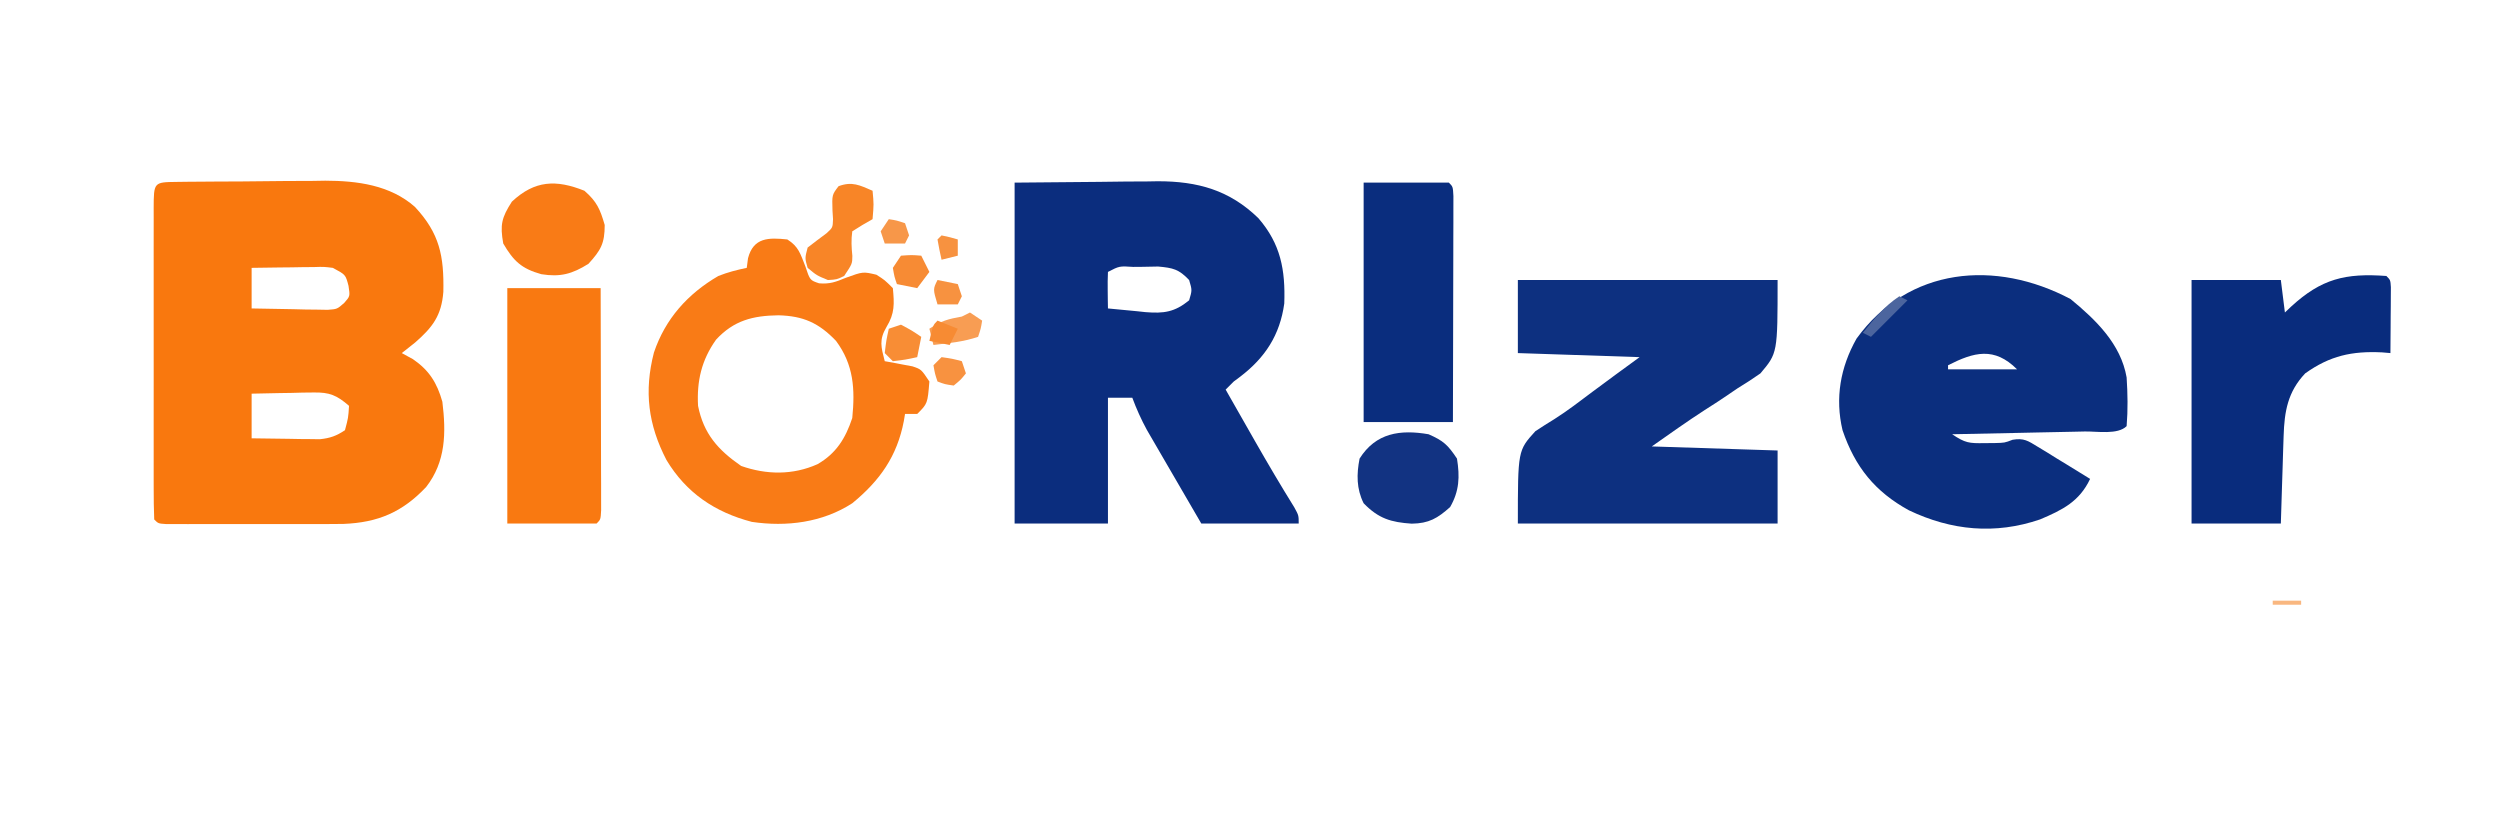 <?xml version="1.0" encoding="UTF-8"?>
<svg version="1.1" xmlns="http://www.w3.org/2000/svg" width="616" height="202">
<path d="M0 0 C0.965 -0.013 1.931 -0.026 2.926 -0.039 C3.98 -0.046 5.034 -0.054 6.12 -0.061 C7.202 -0.069 8.284 -0.077 9.399 -0.086 C11.701 -0.1 14.003 -0.11 16.305 -0.118 C19.797 -0.135 23.288 -0.179 26.78 -0.223 C29.018 -0.234 31.256 -0.242 33.495 -0.249 C34.528 -0.266 35.562 -0.284 36.627 -0.302 C44.498 -0.279 52.617 0.769 58.715 6.162 C64.804 12.701 65.892 18.275 65.713 27.083 C65.254 32.955 63.064 35.8 58.784 39.552 C57.688 40.437 56.586 41.316 55.471 42.177 C56.379 42.672 57.286 43.167 58.221 43.677 C62.223 46.418 64.162 49.523 65.471 54.177 C66.403 61.794 66.33 68.941 61.471 75.177 C55.632 81.362 49.623 83.935 41.088 84.271 C38.198 84.309 35.31 84.316 32.42 84.31 C31.366 84.311 30.311 84.312 29.225 84.313 C27.005 84.313 24.785 84.312 22.566 84.307 C19.153 84.302 15.741 84.307 12.329 84.314 C10.172 84.313 8.015 84.312 5.858 84.31 C4.832 84.312 3.806 84.314 2.749 84.316 C1.807 84.313 0.866 84.31 -0.104 84.306 C-0.937 84.306 -1.769 84.305 -2.627 84.304 C-4.529 84.177 -4.529 84.177 -5.529 83.177 C-5.629 80.626 -5.665 78.103 -5.658 75.552 C-5.66 74.754 -5.662 73.955 -5.664 73.133 C-5.668 70.481 -5.665 67.829 -5.662 65.177 C-5.662 63.342 -5.663 61.508 -5.665 59.673 C-5.666 55.823 -5.664 51.973 -5.659 48.122 C-5.653 43.175 -5.657 38.229 -5.663 33.282 C-5.666 29.492 -5.665 25.702 -5.663 21.912 C-5.662 20.087 -5.663 18.263 -5.665 16.438 C-5.668 13.893 -5.664 11.347 -5.658 8.802 C-5.661 7.66 -5.661 7.66 -5.664 6.494 C-5.638 0.065 -5.638 0.065 0 0 Z M18.471 21.177 C18.471 24.477 18.471 27.777 18.471 31.177 C21.909 31.258 25.345 31.317 28.784 31.365 C29.76 31.39 30.737 31.415 31.743 31.441 C33.149 31.455 33.149 31.455 34.584 31.47 C35.449 31.486 36.313 31.501 37.203 31.518 C39.539 31.35 39.539 31.35 41.284 29.819 C42.738 28.168 42.738 28.168 42.346 25.615 C41.627 22.851 41.627 22.851 38.471 21.177 C36.246 20.902 36.246 20.902 33.803 20.982 C32.911 20.988 32.018 20.995 31.098 21.001 C30.169 21.018 29.241 21.035 28.284 21.052 C27.343 21.061 26.403 21.07 25.434 21.079 C23.113 21.103 20.792 21.139 18.471 21.177 Z M18.471 52.177 C18.471 55.807 18.471 59.437 18.471 63.177 C21.555 63.231 24.637 63.271 27.721 63.302 C28.594 63.319 29.467 63.336 30.366 63.353 C31.632 63.362 31.632 63.362 32.924 63.372 C34.087 63.388 34.087 63.388 35.273 63.404 C37.799 63.143 39.363 62.592 41.471 61.177 C42.287 58.118 42.287 58.118 42.471 55.177 C39.47 52.564 37.675 51.808 33.706 51.884 C32.816 51.894 31.927 51.903 31.01 51.913 C29.63 51.951 29.63 51.951 28.221 51.99 C26.817 52.01 26.817 52.01 25.385 52.031 C23.08 52.066 20.776 52.12 18.471 52.177 Z " fill="#F9780E" transform="translate(43.529,44.823)"/>
<path d="M0 0 C6.889 -0.062 13.777 -0.124 20.875 -0.188 C23.029 -0.215 25.183 -0.242 27.402 -0.27 C29.14 -0.279 30.879 -0.287 32.617 -0.293 C33.494 -0.308 34.372 -0.324 35.276 -0.339 C45.104 -0.344 52.969 1.841 60.082 8.777 C65.562 15.128 66.736 21.485 66.445 29.781 C65.368 37.565 61.735 43.127 55.551 47.844 C55.039 48.225 54.527 48.607 54 49 C53.34 49.66 52.68 50.32 52 51 C53.873 54.293 55.749 57.584 57.625 60.875 C58.147 61.793 58.669 62.711 59.207 63.656 C62.35 69.167 65.566 74.618 68.912 80.008 C70 82 70 82 70 84 C62.08 84 54.16 84 46 84 C43.897 80.391 41.797 76.78 39.701 73.166 C38.989 71.939 38.275 70.712 37.56 69.486 C36.529 67.717 35.502 65.947 34.477 64.176 C33.859 63.113 33.241 62.05 32.604 60.954 C31.186 58.343 30.03 55.783 29 53 C27.02 53 25.04 53 23 53 C23 63.23 23 73.46 23 84 C15.41 84 7.82 84 0 84 C0 56.28 0 28.56 0 0 Z M23 22 C22.928 23.519 22.916 25.042 22.938 26.562 C22.947 27.389 22.956 28.215 22.965 29.066 C22.976 29.704 22.988 30.343 23 31 C25.395 31.25 27.789 31.476 30.188 31.688 C30.861 31.76 31.535 31.833 32.229 31.908 C36.759 32.284 39.451 31.906 43 29 C43.75 26.5 43.75 26.5 43 24 C40.48 21.341 39.062 21.006 35.363 20.672 C34.013 20.682 32.662 20.709 31.312 20.75 C30.279 20.758 30.279 20.758 29.225 20.766 C25.824 20.539 25.824 20.539 23 22 Z " fill="#0B2D7E" transform="translate(250,45)"/>
<path d="M0 0 C6.245 5.135 12.386 11.067 13.812 19.312 C14.073 23.331 14.147 27.297 13.812 31.312 C11.635 33.49 6.561 32.573 3.527 32.629 C2.597 32.65 1.666 32.67 0.707 32.692 C-2.279 32.757 -5.264 32.816 -8.25 32.875 C-10.269 32.918 -12.288 32.962 -14.307 33.006 C-19.267 33.113 -24.227 33.214 -29.188 33.312 C-25.939 35.478 -25.001 35.562 -21.25 35.5 C-20.395 35.494 -19.541 35.487 -18.66 35.48 C-16.246 35.422 -16.246 35.422 -14.29 34.671 C-11.495 34.194 -10.47 34.935 -8.078 36.402 C-7.324 36.857 -6.57 37.311 -5.793 37.779 C-5.016 38.265 -4.238 38.75 -3.438 39.25 C-2.645 39.731 -1.852 40.213 -1.035 40.709 C0.921 41.899 2.87 43.101 4.812 44.312 C2.203 49.86 -1.963 51.949 -7.516 54.297 C-18.588 58.083 -29.36 57.04 -39.82 52.059 C-48.179 47.48 -53.115 41.368 -56.188 32.312 C-58.055 24.441 -56.739 16.829 -52.742 9.754 C-39.919 -7.93 -18.491 -9.789 0 0 Z M-30.188 16.312 C-30.188 16.642 -30.188 16.973 -30.188 17.312 C-24.578 17.312 -18.968 17.312 -13.188 17.312 C-18.785 11.715 -23.779 13.043 -30.188 16.312 Z " fill="#0B2E7E" transform="translate(510.188,73.688)"/>
<path d="M0 0 C21.12 0 42.24 0 64 0 C64 18 64 18 59.758 23.012 C57.922 24.298 56.041 25.524 54.125 26.688 C53.207 27.311 52.289 27.934 51.344 28.576 C49.602 29.753 47.843 30.905 46.063 32.022 C41.624 34.888 37.328 37.97 33 41 C43.23 41.33 53.46 41.66 64 42 C64 47.94 64 53.88 64 60 C42.88 60 21.76 60 0 60 C0 42 0 42 4.312 37.25 C5.868 36.231 7.428 35.217 9.021 34.256 C12.254 32.204 15.275 29.872 18.333 27.571 C22.198 24.682 26.103 21.846 30 19 C15.15 18.505 15.15 18.505 0 18 C0 12.06 0 6.12 0 0 Z " fill="#0D3080" transform="translate(374,69)"/>
<path d="M0 0 C2.779 1.75 3.204 3.514 4.438 6.625 C5.573 10.05 5.573 10.05 7.82 10.809 C10.47 11.041 11.991 10.451 14.438 9.438 C18.642 7.916 18.642 7.916 21.938 8.688 C24 10 24 10 26 12 C26.365 15.869 26.487 18.201 24.438 21.562 C22.555 24.755 23.104 26.497 24 30 C24.626 30.11 25.253 30.219 25.898 30.332 C26.716 30.491 27.533 30.649 28.375 30.812 C29.187 30.963 29.999 31.114 30.836 31.27 C33 32 33 32 35 35 C34.556 40.444 34.556 40.444 32 43 C31.01 43 30.02 43 29 43 C28.902 43.58 28.804 44.16 28.703 44.758 C27.045 53.419 22.793 59.436 16 65 C8.687 69.751 -0.198 70.861 -8.738 69.594 C-17.852 67.213 -24.908 62.446 -29.781 54.352 C-34.299 45.635 -35.334 37.433 -32.875 27.875 C-30.07 19.551 -24.557 13.409 -17 9 C-14.645 8.074 -12.49 7.519 -10 7 C-9.897 6.216 -9.794 5.433 -9.688 4.625 C-8.343 -0.507 -4.629 -0.482 0 0 Z M-17.566 24.695 C-21.142 29.727 -22.332 34.865 -22 41 C-20.634 47.867 -17.1 51.86 -11.375 55.812 C-5.142 58.005 1.343 58.098 7.438 55.375 C12.058 52.714 14.332 49.004 16 44 C16.703 36.863 16.362 30.883 12 25 C7.754 20.555 3.925 18.851 -2.188 18.688 C-8.512 18.779 -13.188 19.956 -17.566 24.695 Z " fill="#F97B16" transform="translate(194,59)"/>
<path d="M0 0 C1 1 1 1 1.114 2.766 C1.108 3.515 1.103 4.264 1.098 5.035 C1.094 5.844 1.091 6.653 1.088 7.486 C1.075 8.762 1.075 8.762 1.062 10.062 C1.058 10.917 1.053 11.771 1.049 12.65 C1.037 14.767 1.019 16.883 1 19 C0.322 18.942 -0.356 18.884 -1.055 18.824 C-8.466 18.465 -13.901 19.647 -20 24 C-24.294 28.544 -25.124 33.352 -25.316 39.418 C-25.358 40.672 -25.4 41.925 -25.443 43.217 C-25.483 44.527 -25.522 45.837 -25.562 47.188 C-25.606 48.523 -25.649 49.858 -25.693 51.193 C-25.8 54.462 -25.9 57.731 -26 61 C-33.26 61 -40.52 61 -48 61 C-48 41.2 -48 21.4 -48 1 C-40.74 1 -33.48 1 -26 1 C-25.67 3.64 -25.34 6.28 -25 9 C-24.492 8.518 -23.984 8.036 -23.461 7.539 C-15.984 0.678 -10.095 -0.739 0 0 Z " fill="#092C7D" transform="translate(588,68)"/>
<path d="M0 0 C7.59 0 15.18 0 23 0 C23.023 7.415 23.041 14.829 23.052 22.244 C23.057 25.686 23.064 29.129 23.075 32.572 C23.088 36.526 23.093 40.48 23.098 44.434 C23.103 45.675 23.108 46.917 23.113 48.196 C23.113 49.908 23.113 49.908 23.114 51.654 C23.116 52.664 23.118 53.675 23.12 54.716 C23 57 23 57 22 58 C14.74 58 7.48 58 0 58 C0 38.86 0 19.72 0 0 Z " fill="#F97911" transform="translate(125,71)"/>
<path d="M0 0 C6.93 0 13.86 0 21 0 C22 1 22 1 22.12 3.322 C22.117 4.864 22.117 4.864 22.114 6.438 C22.113 7.599 22.113 8.76 22.113 9.956 C22.108 11.22 22.103 12.483 22.098 13.785 C22.096 15.071 22.095 16.357 22.093 17.682 C22.09 21.106 22.08 24.531 22.069 27.955 C22.058 31.447 22.054 34.94 22.049 38.432 C22.038 45.288 22.02 52.144 22 59 C14.74 59 7.48 59 0 59 C0 39.53 0 20.06 0 0 Z " fill="#0A2D7E" transform="translate(336,45)"/>
<path d="M0 0 C3.067 2.683 3.864 4.534 5 8.438 C5 12.992 4.049 14.646 1 18 C-3.044 20.537 -5.976 21.313 -10.625 20.562 C-15.484 19.2 -17.457 17.347 -20 13 C-20.822 8.398 -20.408 6.636 -17.875 2.688 C-12.228 -2.592 -6.988 -2.79 0 0 Z " fill="#F97B16" transform="translate(144,47)"/>
<path d="M0 0 C3.686 1.613 4.754 2.63 7 6 C7.72 10.472 7.582 13.987 5.312 17.938 C2.201 20.712 0.091 21.97 -4.145 22.031 C-9.238 21.693 -12.329 20.786 -16 17 C-17.772 13.456 -17.761 9.85 -17 6 C-13.006 -0.351 -6.981 -1.207 0 0 Z " fill="#123382" transform="translate(352,107)"/>
<path d="M0 0 C0.312 3.312 0.312 3.312 0 7 C-0.825 7.474 -1.65 7.949 -2.5 8.438 C-3.325 8.953 -4.15 9.469 -5 10 C-5.297 12.096 -5.192 13.959 -4.98 16.062 C-5 18 -5 18 -7 21 C-8.812 21.875 -8.812 21.875 -11 22 C-13.75 20.875 -13.75 20.875 -16 19 C-16.688 16.625 -16.688 16.625 -16 14 C-14.45 12.806 -12.899 11.613 -11.32 10.457 C-9.818 9.077 -9.818 9.077 -9.742 7.012 C-9.786 6.307 -9.83 5.601 -9.875 4.875 C-10 1 -10 1 -8.375 -1.125 C-5.037 -2.355 -3.183 -1.374 0 0 Z " fill="#F88527" transform="translate(215,47)"/>
<path d="M0 0 C0.99 0.66 1.98 1.32 3 2 C2.688 3.938 2.688 3.938 2 6 C-1.689 7.23 -5.137 7.557 -9 8 C-9.33 6.68 -9.66 5.36 -10 4 C-7.047 2.032 -5.395 1.609 -2 1 C-1.34 0.67 -0.68 0.34 0 0 Z " fill="#F89D53" transform="translate(239,77)"/>
<path d="M0 0 C2.688 1.438 2.688 1.438 5 3 C4.67 4.65 4.34 6.3 4 8 C1.125 8.625 1.125 8.625 -2 9 C-2.66 8.34 -3.32 7.68 -4 7 C-3.625 3.875 -3.625 3.875 -3 1 C-2.01 0.67 -1.02 0.34 0 0 Z " fill="#F88D35" transform="translate(222,80)"/>
<path d="M0 0 C2.625 -0.188 2.625 -0.188 5 0 C5.66 1.32 6.32 2.64 7 4 C6.01 5.32 5.02 6.64 4 8 C2.35 7.67 0.7 7.34 -1 7 C-1.625 5.188 -1.625 5.188 -2 3 C-1.34 2.01 -0.68 1.02 0 0 Z " fill="#F78B34" transform="translate(222,63)"/>
<path d="M0 0 C2.625 0.375 2.625 0.375 5 1 C5.33 1.99 5.66 2.98 6 4 C4.75 5.562 4.75 5.562 3 7 C0.812 6.688 0.812 6.688 -1 6 C-1.625 4.125 -1.625 4.125 -2 2 C-1.34 1.34 -0.68 0.68 0 0 Z " fill="#F89240" transform="translate(232,88)"/>
<path d="M0 0 C1.65 0.33 3.3 0.66 5 1 C5.33 1.99 5.66 2.98 6 4 C5.67 4.66 5.34 5.32 5 6 C3.35 6 1.7 6 0 6 C-1.125 2.25 -1.125 2.25 0 0 Z " fill="#F79240" transform="translate(231,69)"/>
<path d="M0 0 C1.938 0.312 1.938 0.312 4 1 C4.33 1.99 4.66 2.98 5 4 C4.67 4.66 4.34 5.32 4 6 C2.35 6 0.7 6 -1 6 C-1.33 5.01 -1.66 4.02 -2 3 C-1.34 2.01 -0.68 1.02 0 0 Z " fill="#F79749" transform="translate(219,54)"/>
<path d="M0 0 C2.475 0.99 2.475 0.99 5 2 C4.34 3.32 3.68 4.64 3 6 C1.35 5.67 -0.3 5.34 -2 5 C-1.125 1.125 -1.125 1.125 0 0 Z " fill="#F78B33" transform="translate(231,79)"/>
<path d="M0 0 C0.66 0.33 1.32 0.66 2 1 C-0.97 3.97 -3.94 6.94 -7 10 C-7.66 9.67 -8.32 9.34 -9 9 C-6.21 5.513 -3.748 2.498 0 0 Z " fill="#4C659E" transform="translate(468,73)"/>
<path d="M0 0 C2.062 0.438 2.062 0.438 4 1 C4 2.32 4 3.64 4 5 C2.68 5.33 1.36 5.66 0 6 C-0.382 4.344 -0.714 2.675 -1 1 C-0.67 0.67 -0.34 0.34 0 0 Z " fill="#F79240" transform="translate(232,58)"/>
<path d="M0 0 C2.31 0 4.62 0 7 0 C7 0.33 7 0.66 7 1 C4.69 1 2.38 1 0 1 C0 0.67 0 0.34 0 0 Z " fill="#F9B780" transform="translate(560,148)"/>
<path d="M0 0 C3 1 3 1 3 1 Z " fill="#F8CDA7" transform="translate(450,145)"/>
<path d="M0 0 C2 1 2 1 2 1 Z " fill="#F89B4E" transform="translate(482,145)"/>
</svg>
